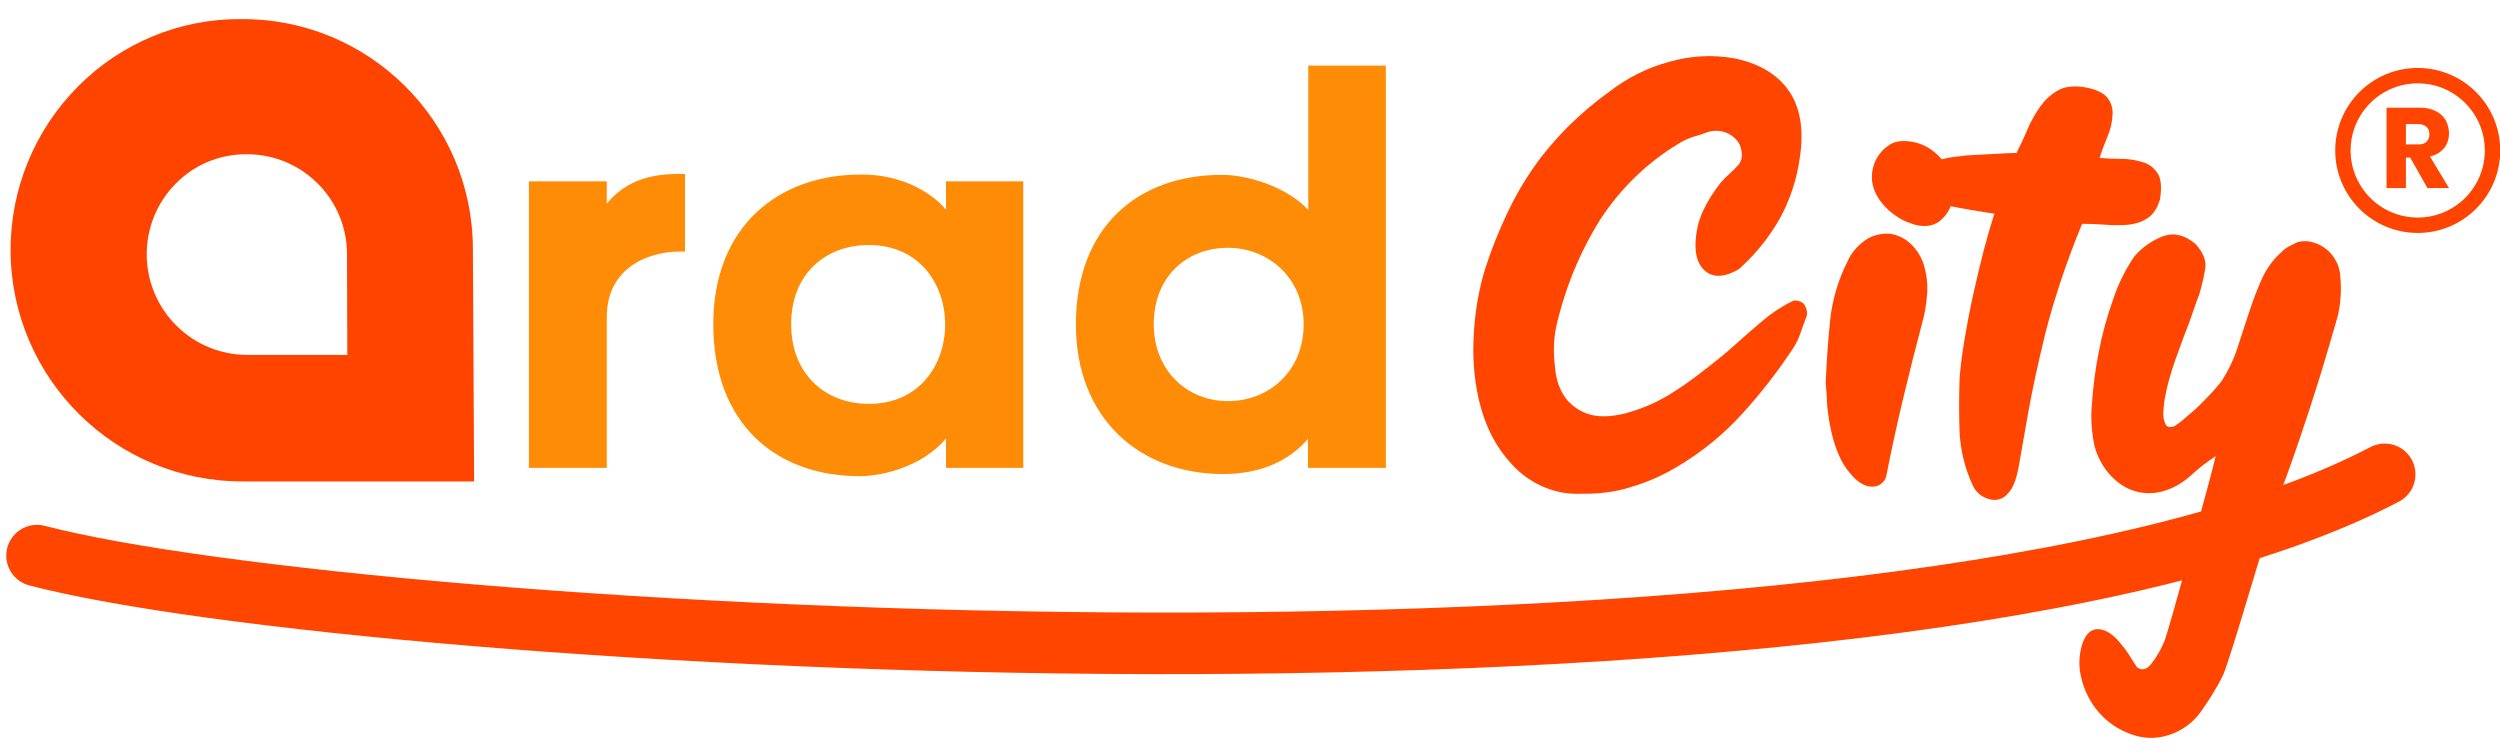 <?xml version="1.0" encoding="utf-8"?>
<!-- Generator: Adobe Illustrator 19.0.0, SVG Export Plug-In . SVG Version: 6.00 Build 0)  -->
<svg version="1.1" id="Layer_1" xmlns="http://www.w3.org/2000/svg" xmlns:xlink="http://www.w3.org/1999/xlink" x="0px" y="0px"
	 viewBox="394 -159.3 812.2 244" style="enable-background:new 394 -159.3 812.2 244;" xml:space="preserve">
<style type="text/css">
	.st0{fill:#FF8C07;stroke:#FF8C07;stroke-width:3;}
	.st1{fill:#FF4500;}
	.st2{fill:none;stroke:#FF4500;stroke-width:20;stroke-linecap:round;}
	.st3{fill:#FF4400;}
	.st4{fill:none;}
	.st5{fill:none;stroke:#FF4400;stroke-width:5;}
</style>
<g id="Group_322" transform="translate(1950.333 1045.208)">
	<path id="Path_254" class="st0" d="M-1335.3-1146.5c-9.1,0-18.5,1.6-25.4,12.8v-10.4h-22.3v90.1h22.3v-47.5
		c0-16.6,13.7-22.8,25.4-22.8V-1146.5z M-1247.5-1131.7c-5.1-9-16.6-14.6-28.7-14.6c-26.3-0.2-46.9,16.1-46.9,47.1
		c0,31.6,19.7,48,46.4,47.9c10-0.2,24.1-5.3,29.2-15.9v13.2h22.1v-90.1h-22.1L-1247.5-1131.7z M-1274.1-1126.4
		c35.1,0,35.1,54.6,0,54.6c-14.8,0-26.7-10.2-26.7-27.4S-1288.9-1126.4-1274.1-1126.4L-1274.1-1126.4z M-1157.4-1125.5
		c14.1,0,26.1,10.6,26.1,26.3c0,16.3-12.1,26.5-26.1,26.5c-14.3,0-25.6-10.8-25.6-26.5C-1183-1115.4-1171.7-1125.5-1157.4-1125.5
		L-1157.4-1125.5z M-1129.8-1181.7v49.9c-5.3-9.3-20.1-14.4-29.6-14.4c-26.3,0-45.9,16.1-45.9,47.1c0,29.6,19.9,47.1,46.4,47.1
		c11,0,22.1-3.7,29-14.4v12.4h22.3v-127.7L-1129.8-1181.7z"/>
	<path id="Path_257" class="st1" d="M-1042.8-1044.1c-4.4,0.2-8.7-0.7-12.7-2.5c-3.6-1.7-6.9-4-9.6-7c-2.7-2.9-5-6.2-6.8-9.8
		c-1.8-3.6-3.1-7.4-4-11.3c-1.6-7.1-2.1-14.3-1.6-21.6c0.4-7.1,1.6-14.2,3.7-21c2-6.2,4.4-12.2,7.2-18.1c2.5-5.3,5.4-10.3,8.8-15.1
		c3.2-4.6,6.9-8.8,10.8-12.8c4.2-4.1,8.7-8,13.5-11.4c5.8-4.5,12.3-7.8,19.4-9.7c6.8-2,14-2.4,21-1.2c8,1.6,13.9,5,17.8,10.4
		c3.8,5.4,5.1,12.7,3.7,21.8c-0.9,6.9-3.1,13.6-6.4,19.7c-3.3,5.8-7.4,11.1-12.3,15.6c-0.5,0.6-1.2,1.1-1.9,1.5
		c-0.7,0.3-1.3,0.6-2,0.9c-3.4,1.3-6.1,1-8.2-0.8s-3.2-4.8-3.1-8.8c0.1-3.7,0.9-7.4,2.5-10.8c1.5-3.2,3.5-6.3,5.7-9.1
		c0.9-1,1.9-2,2.9-2.9s2-1.9,2.9-2.9c1-1.3,1.3-3,0.9-4.6c-0.2-1.6-1-3-2.2-4.1c-2.3-2.1-5.4-2.8-8.4-2c-1.7,0.6-3.4,1.2-5.2,1.7
		c-1.7,0.6-3.3,1.3-4.8,2.3c-10.3,6.2-19,14.8-25.5,24.9c-6.6,10.7-11.4,22.5-14.1,34.7c-0.8,4-0.9,8.2-0.4,12.3
		c0.3,4.9,1.8,8.7,4.3,11.6c2.7,2.9,6.4,4.7,10.3,4.9c1.8,0.1,3.5,0,5.3-0.3c1.8-0.3,3.6-0.7,5.3-1.3c4.2-1.3,8.2-3.1,12-5.4
		c3.9-2.4,7.6-5,11.1-7.8c3.4-2.6,6.7-5.2,9.8-8c3.1-2.8,6.2-5.5,9.4-8.2c1.4-1.2,3-2.4,4.5-3.4c1.6-1,3.2-2,4.9-2.8
		c0.6-0.4,1.3-0.5,1.9-0.3c0.7,0.1,1.3,0.4,1.9,0.8c0.5,0.6,0.9,1.4,1.1,2.2c0.2,0.8,0.2,1.6-0.1,2.3c-0.7,1.8-1.3,3.5-1.9,5.2
		c-0.6,1.7-1.3,3.3-2.3,4.8c-5,7.6-10.5,14.7-16.6,21.4c-5.9,6.5-12.7,12.1-20.3,16.7c-4.8,3-10.1,5.4-15.5,7
		C-1031.5-1044.6-1037.2-1044-1042.8-1044.1z M-963.2-1080.1c0.3-7.4,0.8-14.3,1.5-20.8c0.7-6.4,2.6-12.7,5.5-18.5
		c1.3-3,3.5-5.5,6.2-7.3c2.2-1.4,4.8-2,7.4-1.9c2.5,0.3,4.9,1.4,6.8,3.1c2.3,2.1,3.9,4.8,4.7,7.8c0.8,3,1.1,6.1,0.8,9.2
		c-0.2,2.9-0.7,5.8-1.5,8.7c-2.1,7.9-4.2,16.2-6.3,25s-3.9,17.2-5.5,25.3c-0.7,2-2.6,3.2-4.7,3.1c-2.2-0.1-4.3-1.3-6.4-3.7
		c-1.8-1.9-3.2-4.1-4.2-6.5c-1.1-2.5-1.9-5.1-2.5-7.8c-0.6-2.7-1-5.4-1.3-8.1C-962.8-1075.1-963-1077.7-963.2-1080.1L-963.2-1080.1z
		 M-922.6-1147.3c0.7,1.8,1,3.7,0.9,5.6c-0.1,1.8-0.5,3.5-1.3,5.1c-0.7,1.5-1.8,2.8-3,3.8c-1.2,1-2.8,1.6-4.4,1.7
		c-1.8,0.1-3.6-0.2-5.3-0.9c-1.8-0.6-3.5-1.5-5-2.6c-1.6-1.1-3-2.4-4.2-3.9c-1.2-1.4-2.1-3.1-2.7-4.8c-0.6-1.7-0.7-3.5-0.5-5.3
		c0.5-3.6,2.4-6.7,5.4-8.7c1.4-1,3.1-1.4,4.8-1.4c3.4,0,6.8,1.1,9.5,3.2C-925.6-1153.4-923.5-1150.5-922.6-1147.3L-922.6-1147.3z
		 M-874.2-1153.2c2.2,0.2,4.5,0.3,7.1,0.3c2.4,0,4.7,0.4,7,1.1c2,0.6,3.7,1.9,4.8,3.7c1.1,1.8,1.3,4.6,0.7,8.4
		c-0.9,2.9-2.2,4.9-4.1,6.1c-1.9,1.2-4,1.9-6.2,2.1c-2.5,0.2-4.9,0.2-7.4,0c-2.5-0.2-5-0.3-7.6-0.3c-4.7,11.4-8.7,23.1-11.8,35
		c-2.5,10.2-4.4,19-5.7,26.3s-2.3,13.2-3.1,17.6c-0.8,4.4-2,7.3-3.6,8.8c-1.4,1.7-3.7,2.4-5.8,1.8c-2.5-0.6-4.6-2.3-5.6-4.7
		c-2.5-5.4-3.9-11.2-4.2-17.1c-0.2-5.6-0.2-11.4,0-17.6c0.3-3.6,0.8-7.8,1.6-12.5s1.7-9.6,2.8-14.5c1.1-4.9,2.2-9.7,3.4-14.3
		s2.4-8.7,3.5-12.1c-1.3-0.2-3-0.4-5.1-0.8c-2.1-0.3-4.2-0.7-6.4-1.1c-2.2-0.4-4.1-0.8-5.9-1.2c-1.3-0.2-2.6-0.6-3.8-1.2
		c-2.8-1.6-4.3-3.4-4.6-5.3c-0.3-1.9,0.6-3.7,2.9-5.3c1.7-1.3,3.5-2.2,5.6-2.7c2.2-0.6,4.4-0.9,6.7-1.1c1-0.2,2-0.3,3.1-0.3
		c1.7-0.1,3.5-0.2,5.5-0.3c2-0.1,3.9-0.2,5.7-0.3c1.8-0.1,2.9-0.1,3.5-0.1c1.2-2.5,2.5-5.1,3.6-7.8c1.1-2.6,2.5-5,4.1-7.3
		c1.5-2.1,3.4-3.9,5.7-5.2c2.2-1.3,5.1-1.6,8.5-1.1c3.7,0.6,6.2,1.8,7.5,3.3c1.3,1.6,1.9,3.5,1.8,5.5c-0.1,2.4-0.6,4.7-1.5,6.9
		C-872.6-1157.9-873.5-1155.5-874.2-1153.2L-874.2-1153.2z M-862.1-987.8c1.5,1.2,3,0.9,4.5-0.8c1.8-2.3,3.3-4.8,4.4-7.5
		c1.4-3.3,12.8-45.4,13.9-49.4s2-7.6,2.8-10.8c-2.8,1.8-5.5,3.9-8,6.2c-2.3,2.1-5,3.8-7.9,4.8c-2.5,0.9-5.1,1.2-7.7,0.9
		c-2.5-0.3-4.9-1.2-7-2.6c-2.2-1.5-4.2-3.5-5.7-5.8c-1.7-2.6-2.9-5.4-3.4-8.5c-0.7-4-0.9-8.1-0.5-12.1c0.4-5.6,1.1-11.2,2.2-16.7
		c1.1-5.8,2.7-11.6,4.7-17.2c1.6-4.9,3.9-9.5,6.8-13.8c2.5-3,5.8-5.3,9.5-6.7c3.5-1.2,7-0.4,10.5,2.6c2.5,2.8,3.5,5.4,3.1,8
		c-0.5,2.8-1.1,5.5-1.9,8.2c-0.7,1.9-1.5,4-2.3,6.4s-1.7,4.8-2.7,7.3c-0.9,2.5-1.8,4.9-2.7,7.4s-1.6,4.7-2.1,6.6
		c-0.5,1.7-0.9,3.4-1.2,5.1c-0.4,1.8-0.6,3.7-0.7,5.5c-0.1,1.4,0.1,2.7,0.7,4c0.5,1,1.5,1.2,3,0.6c1-0.7,2.3-1.6,3.6-2.8
		s2.8-2.3,4.2-3.7c1.4-1.4,2.8-2.8,4.1-4.2c1.2-1.3,2.3-2.6,3.4-4c2.1-3.3,3.8-6.8,5-10.5c1.3-3.9,2.5-7.7,3.8-11.6
		c1.2-3.7,2.6-7.4,4.2-11c1.5-3.3,3.6-6.3,6.4-8.7c0.7-0.8,1.5-1.4,2.5-1.9c1-0.5,1.9-1,2.6-1.3c1.6-0.5,3.4-0.5,5,0
		c1.6,0.4,3.1,1.2,4.4,2.2c1.3,1,2.4,2.4,3.2,3.9c0.9,1.6,1.3,3.4,1.4,5.2c0.4,4.2,0.1,8.4-0.8,12.5c-1.8,6.3-3.7,12.9-5.8,19.7
		s-4.3,13.5-6.6,20.3c-2.3,6.8-4.7,13.4-7.1,19.9c-2.5,6.5-15.2,51.1-17.8,56.9c-2.1,4.3-4.7,8.4-7.5,12.3c-2.8,3.8-7,6.5-11.6,7.6
		c-3.7,0.9-7.6,0.6-11.1-0.8c-3.9-1.4-7.4-3.8-10.1-6.9c-2.8-3.2-4.7-7-5.7-11c-1-3.8-0.9-7.7,0.3-11.4c1.1-3.3,3-4.9,5.4-4.7
		s5,1.9,7.6,5.4c0.9,1,1.6,2.1,2.4,3.3C-863.9-990.5-863.1-989.3-862.1-987.8L-862.1-987.8z"/>
	<path id="Path_256" class="st2" d="M-1544.3-1024L-1544.3-1024c107.5,28.1,604.3,56.7,762.7-26.4"/>
	<path id="Subtraction_49" class="st3" d="M-1402.3-1048.1h-74.9c-41.6,0.2-75.4-33.3-75.7-74.8c-0.1-20.1,7.8-39.4,22-53.6
		c13.9-14,32.9-21.9,52.6-21.8h0.5c41.3-0.2,75,33.2,75.1,74.6c0,0.2,0,0.4,0,0.6L-1402.3-1048.1z M-1476.4-1154.4
		c-8.6,0-16.8,3.4-22.8,9.5c-12.7,12.8-12.6,33.5,0.2,46.2c6.1,6.1,14.4,9.5,23.1,9.5h32.4l-0.1-32.6c0.1-17.9-14.4-32.5-32.3-32.6
		c-0.1,0-0.2,0-0.2,0H-1476.4z"/>
	<g id="Ellipse_54" transform="translate(-1191.663 -1023.131)">
		<circle class="st4" cx="420.8" cy="-132.5" r="26.8"/>
		<circle class="st5" cx="420.8" cy="-132.5" r="24.3"/>
	</g>
	<path id="Path_364" class="st1" d="M-767.7-1143.4l-5.6-9.9h-1.4v9.9h-6.3v-26.1h10.8c1.8-0.1,3.6,0.3,5.2,1.1
		c1.3,0.6,2.5,1.7,3.2,2.9c0.7,1.3,1.1,2.8,1.1,4.3c0,1.7-0.5,3.5-1.6,4.8c-1.2,1.4-2.8,2.4-4.6,2.7l6.2,10.3L-767.7-1143.4z
		 M-774.7-1157.6h3.9c1,0.1,2-0.2,2.8-0.8c0.6-0.7,1-1.5,0.9-2.5c0.1-0.9-0.3-1.8-0.9-2.4c-0.8-0.6-1.8-1-2.8-0.9h-3.9V-1157.6z"/>
</g>
</svg>
